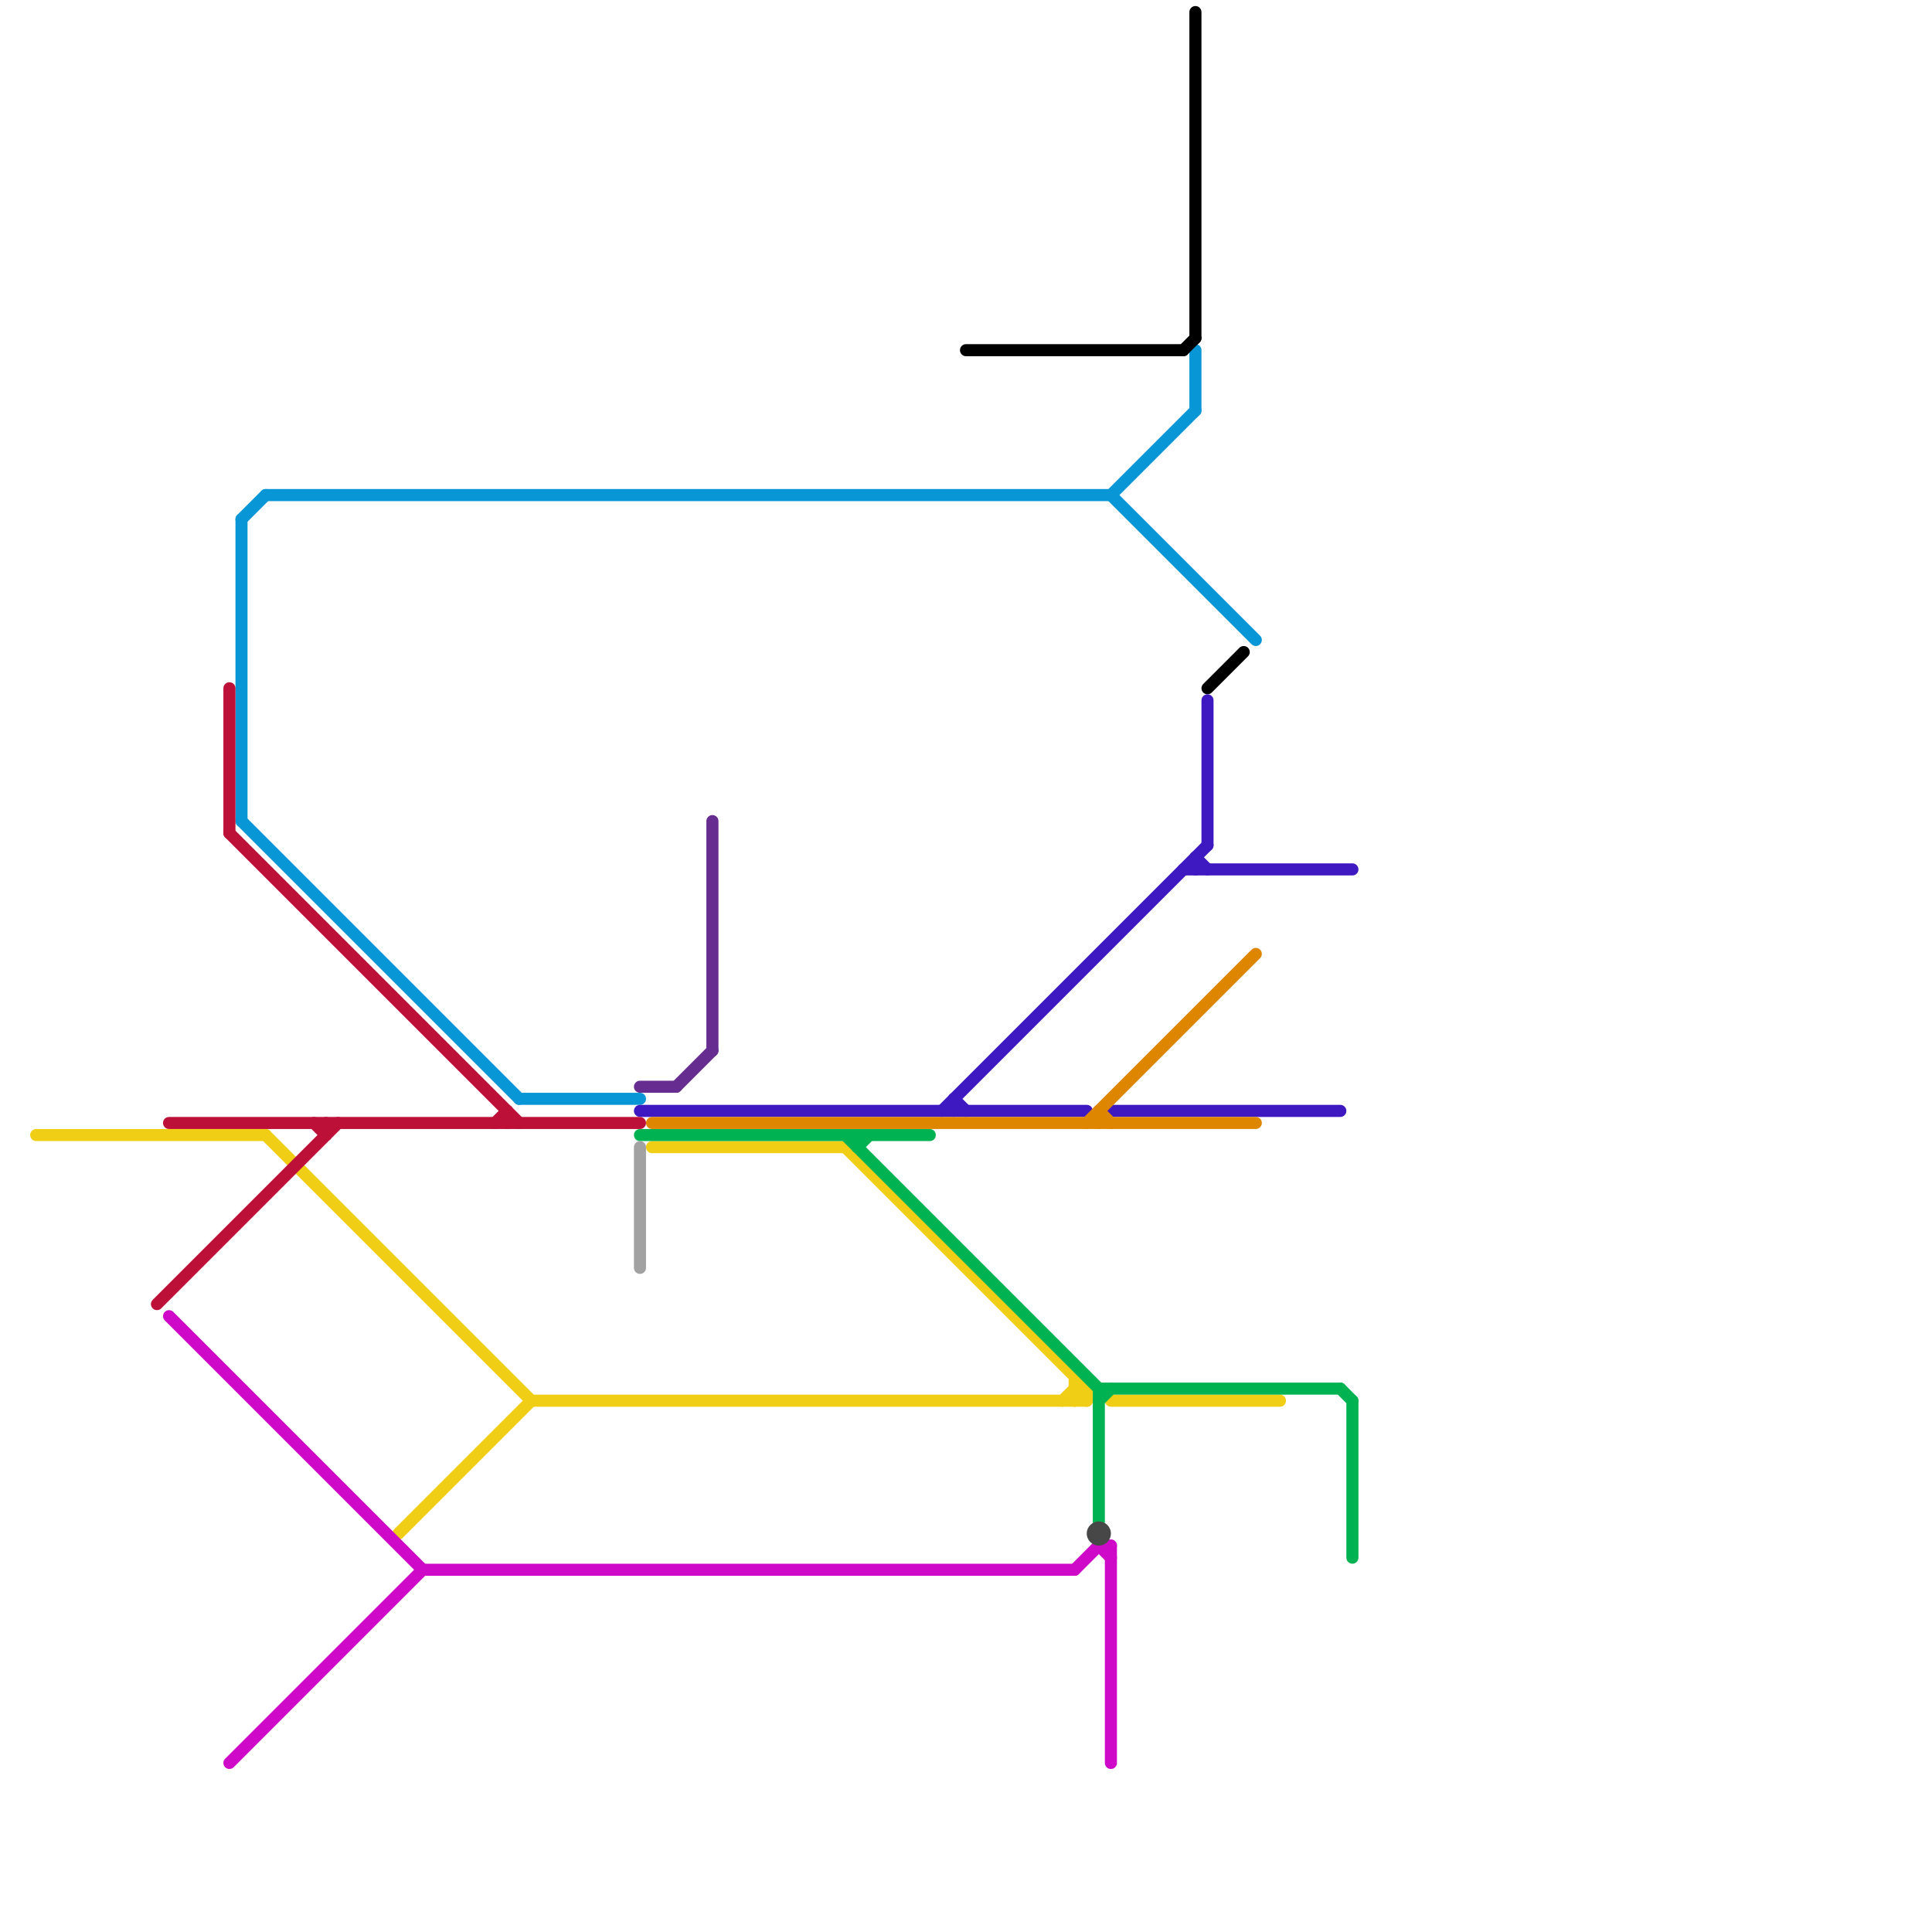 
<svg version="1.1" xmlns="http://www.w3.org/2000/svg" viewBox="0 0 160 160">
<style>text { font: 1px Helvetica; font-weight: 600; white-space: pre; dominant-baseline: central; } line { stroke-width: 1; fill: none; stroke-linecap: round; stroke-linejoin: round; } .c0 { stroke: #f0ce15 } .c1 { stroke: #00b251 } .c2 { stroke: #0896d7 } .c3 { stroke: #000000 } .c4 { stroke: #3e19c2 } .c5 { stroke: #df8600 } .c6 { stroke: #bd1038 } .c7 { stroke: #ce09c7 } .c8 { stroke: #a2a2a2 } .c9 { stroke: #662c90 } .c10 { stroke: #484747 }</style><defs><g id="wm-xf"><circle r="1.2" fill="#000"/><circle r="0.9" fill="#fff"/><circle r="0.6" fill="#000"/><circle r="0.3" fill="#fff"/></g><g id="wm"><circle r="0.6" fill="#000"/><circle r="0.3" fill="#fff"/></g></defs><line class="c0" x1="89" y1="115" x2="90" y2="116"/><line class="c0" x1="54" y1="95" x2="70" y2="95"/><line class="c0" x1="70" y1="95" x2="90" y2="115"/><line class="c0" x1="89" y1="115" x2="90" y2="115"/><line class="c0" x1="89" y1="114" x2="89" y2="116"/><line class="c0" x1="22" y1="94" x2="44" y2="116"/><line class="c0" x1="44" y1="116" x2="90" y2="116"/><line class="c0" x1="90" y1="115" x2="90" y2="116"/><line class="c0" x1="88" y1="116" x2="89" y2="115"/><line class="c0" x1="92" y1="116" x2="106" y2="116"/><line class="c0" x1="89" y1="116" x2="90" y2="115"/><line class="c0" x1="33" y1="127" x2="44" y2="116"/><line class="c0" x1="3" y1="94" x2="22" y2="94"/><line class="c1" x1="111" y1="115" x2="112" y2="116"/><line class="c1" x1="53" y1="94" x2="77" y2="94"/><line class="c1" x1="71" y1="94" x2="71" y2="95"/><line class="c1" x1="91" y1="115" x2="91" y2="126"/><line class="c1" x1="71" y1="95" x2="72" y2="94"/><line class="c1" x1="70" y1="94" x2="91" y2="115"/><line class="c1" x1="91" y1="116" x2="92" y2="115"/><line class="c1" x1="91" y1="115" x2="111" y2="115"/><line class="c1" x1="112" y1="116" x2="112" y2="129"/><line class="c2" x1="20" y1="43" x2="22" y2="41"/><line class="c2" x1="20" y1="68" x2="43" y2="91"/><line class="c2" x1="43" y1="91" x2="53" y2="91"/><line class="c2" x1="92" y1="41" x2="99" y2="34"/><line class="c2" x1="92" y1="41" x2="104" y2="53"/><line class="c2" x1="20" y1="43" x2="20" y2="68"/><line class="c2" x1="22" y1="41" x2="92" y2="41"/><line class="c2" x1="99" y1="29" x2="99" y2="34"/><line class="c3" x1="100" y1="57" x2="103" y2="54"/><line class="c3" x1="99" y1="1" x2="99" y2="28"/><line class="c3" x1="80" y1="29" x2="98" y2="29"/><line class="c3" x1="98" y1="29" x2="99" y2="28"/><line class="c4" x1="98" y1="72" x2="112" y2="72"/><line class="c4" x1="99" y1="71" x2="99" y2="72"/><line class="c4" x1="79" y1="91" x2="79" y2="92"/><line class="c4" x1="79" y1="91" x2="80" y2="92"/><line class="c4" x1="53" y1="92" x2="90" y2="92"/><line class="c4" x1="78" y1="92" x2="100" y2="70"/><line class="c4" x1="99" y1="71" x2="100" y2="72"/><line class="c4" x1="92" y1="92" x2="111" y2="92"/><line class="c4" x1="100" y1="58" x2="100" y2="70"/><line class="c5" x1="90" y1="93" x2="104" y2="79"/><line class="c5" x1="91" y1="92" x2="91" y2="93"/><line class="c5" x1="54" y1="93" x2="104" y2="93"/><line class="c5" x1="91" y1="92" x2="92" y2="93"/><line class="c6" x1="26" y1="93" x2="27" y2="94"/><line class="c6" x1="14" y1="93" x2="53" y2="93"/><line class="c6" x1="27" y1="93" x2="27" y2="94"/><line class="c6" x1="41" y1="93" x2="42" y2="92"/><line class="c6" x1="19" y1="57" x2="19" y2="69"/><line class="c6" x1="42" y1="92" x2="42" y2="93"/><line class="c6" x1="19" y1="69" x2="43" y2="93"/><line class="c6" x1="13" y1="108" x2="28" y2="93"/><line class="c7" x1="35" y1="130" x2="89" y2="130"/><line class="c7" x1="19" y1="146" x2="35" y2="130"/><line class="c7" x1="91" y1="128" x2="92" y2="129"/><line class="c7" x1="92" y1="128" x2="92" y2="146"/><line class="c7" x1="14" y1="109" x2="35" y2="130"/><line class="c7" x1="89" y1="130" x2="91" y2="128"/><line class="c7" x1="91" y1="128" x2="92" y2="128"/><line class="c8" x1="53" y1="95" x2="53" y2="105"/><line class="c9" x1="59" y1="68" x2="59" y2="87"/><line class="c9" x1="53" y1="90" x2="56" y2="90"/><line class="c9" x1="56" y1="90" x2="59" y2="87"/><circle cx="91" cy="127" r="1" fill="#484747" />
</svg>
